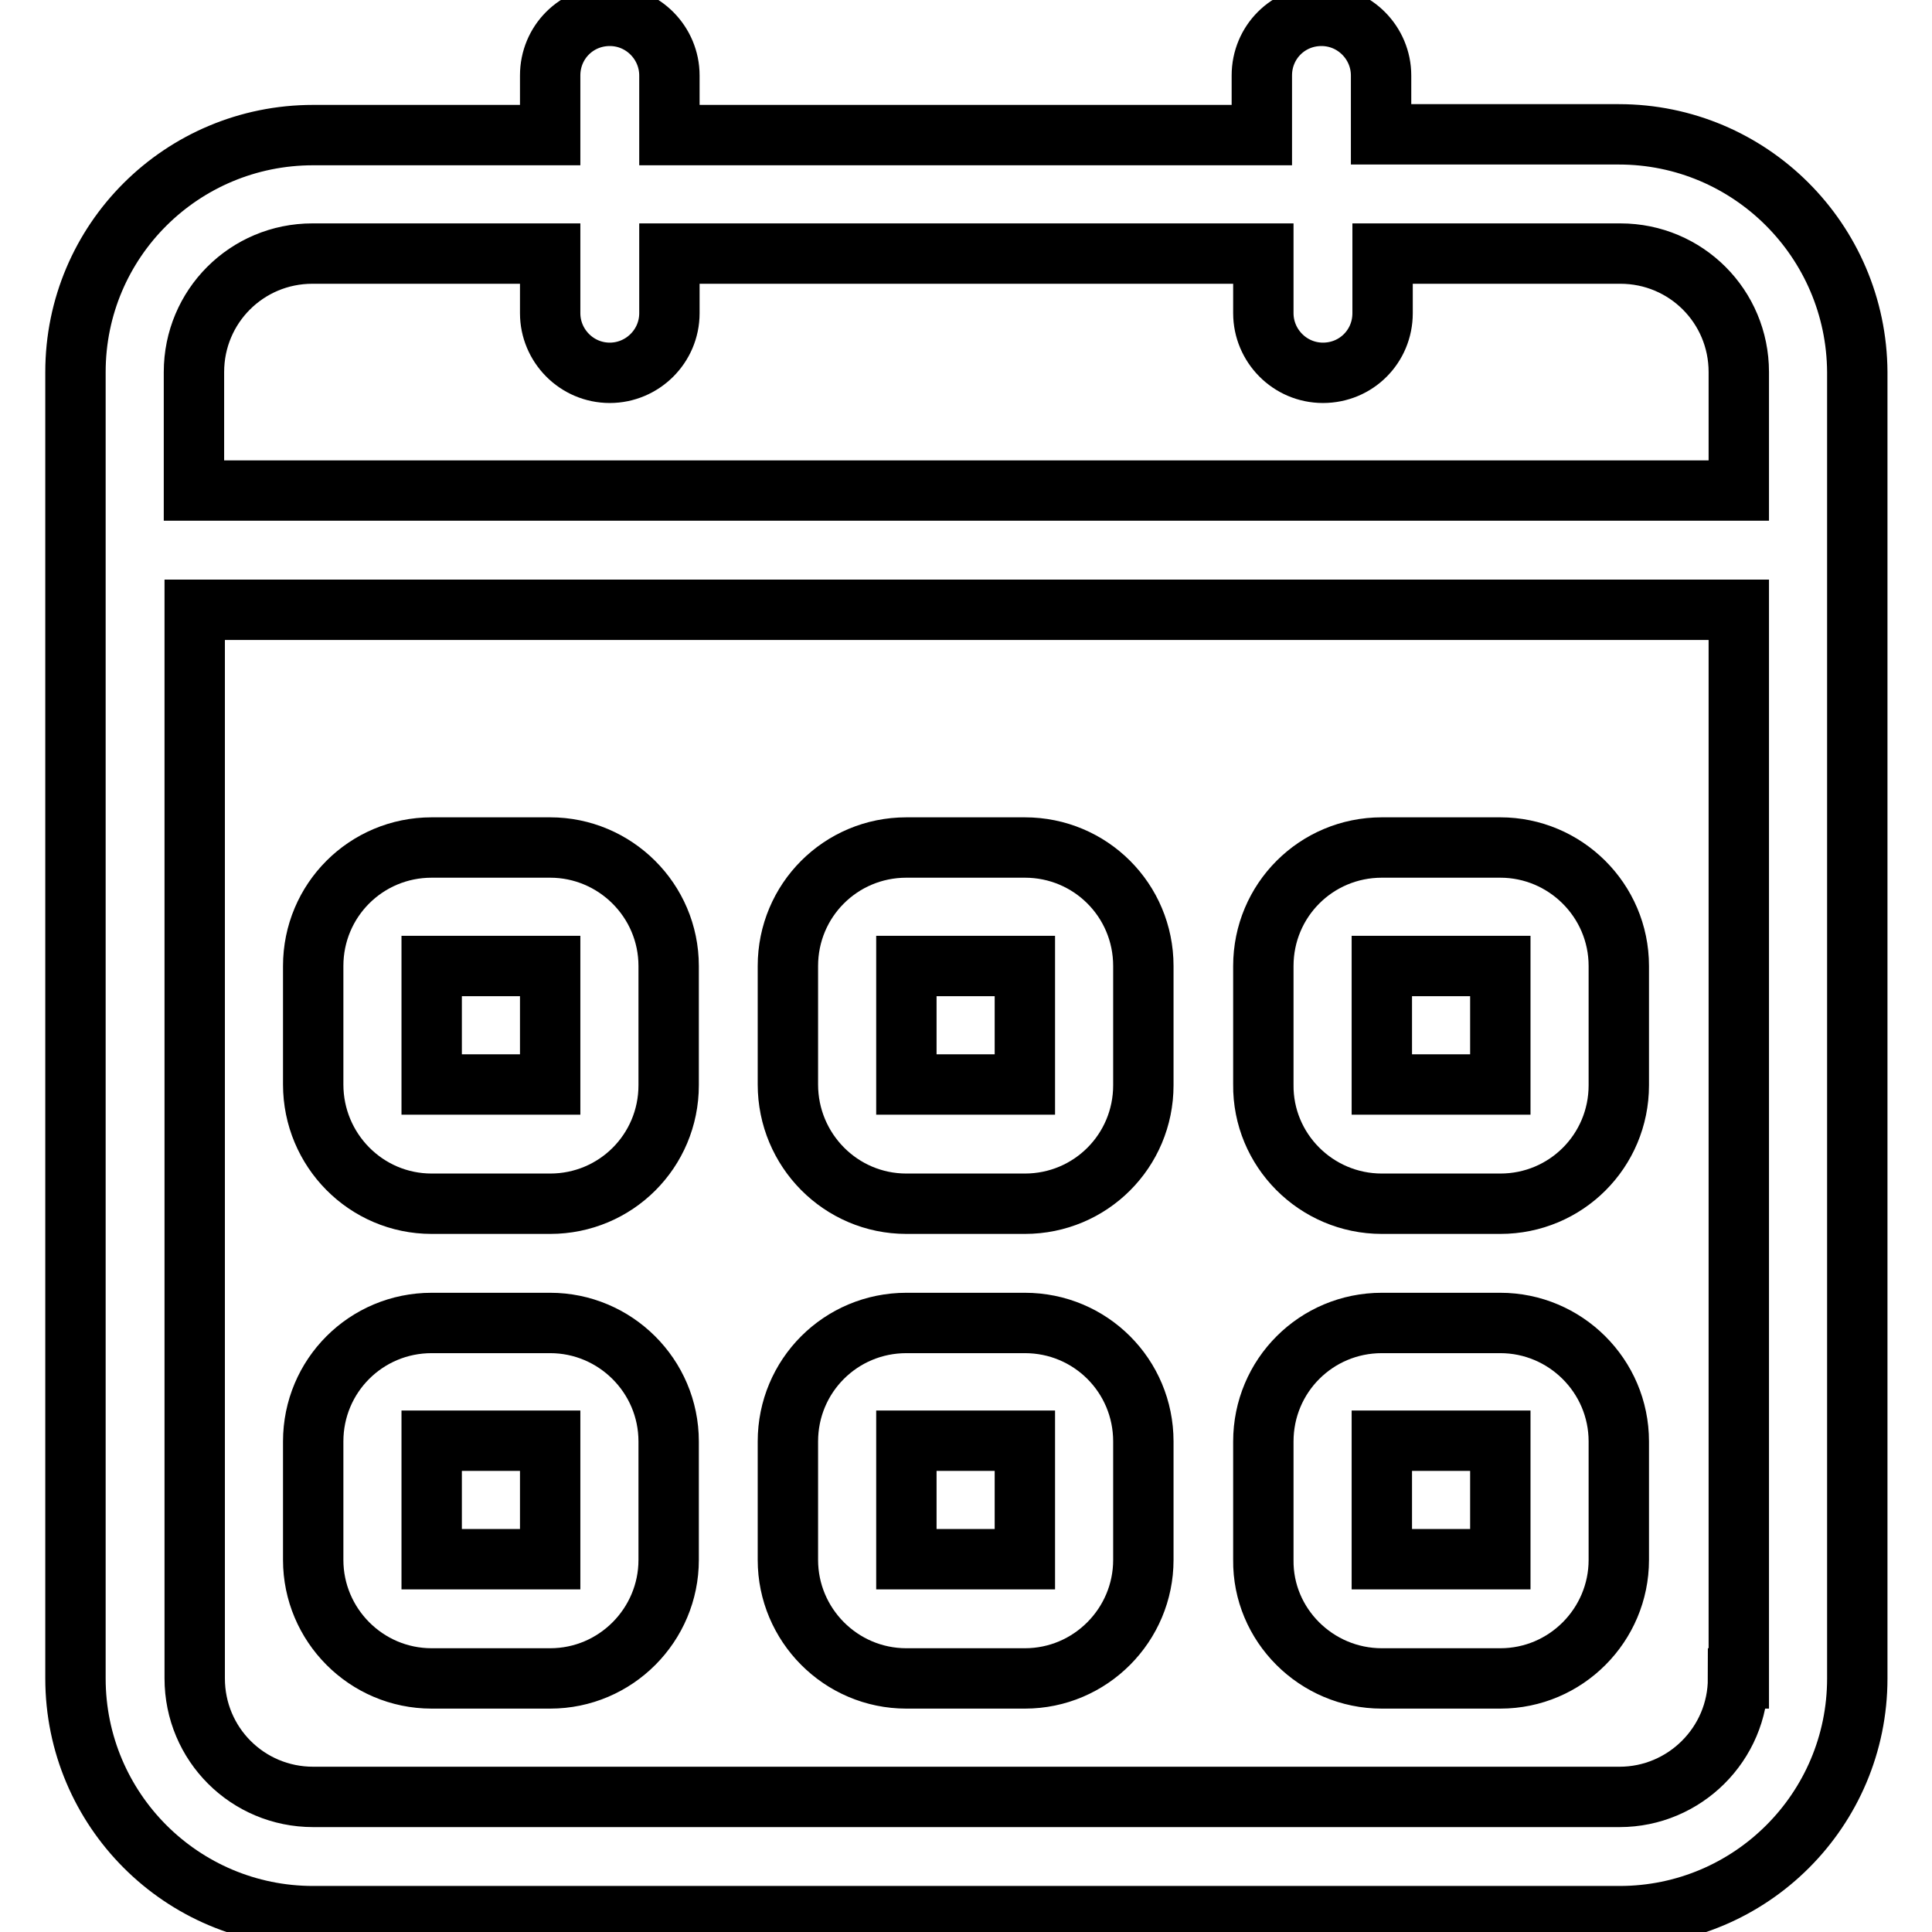 <?xml version="1.0" encoding="utf-8"?>
<!-- Svg Vector Icons : http://www.onlinewebfonts.com/icon -->
<!DOCTYPE svg PUBLIC "-//W3C//DTD SVG 1.1//EN" "http://www.w3.org/Graphics/SVG/1.1/DTD/svg11.dtd">
<svg version="1.1" xmlns="http://www.w3.org/2000/svg" xmlns:xlink="http://www.w3.org/1999/xlink" x="0px" y="0px" viewBox="0 0 256 256" enable-background="new 0 0 256 256" xml:space="preserve">
<g> <path stroke-width="8" fill-opacity="0" stroke="#000000"  d="M183.1,159.5h15.7c8.7,0,15.7-7,15.7-15.7V128c0-8.7-7.1-15.7-15.7-15.7h-15.7c-8.7,0-15.7,7-15.7,15.7 v15.7C167.3,152.4,174.4,159.5,183.1,159.5z M183.1,128h15.7v15.7h-15.7V128z M183.1,222.4h15.7c8.7,0,15.7-7.1,15.7-15.7v-15.7 c0-8.7-7.1-15.7-15.7-15.7h-15.7c-8.7,0-15.7,7-15.7,15.7v15.7C167.3,215.3,174.4,222.4,183.1,222.4z M183.1,190.9h15.7v15.7h-15.7 V190.9z M120.1,222.4h15.7c8.7,0,15.7-7.1,15.7-15.7v-15.7c0-8.7-7-15.7-15.7-15.7h-15.7c-8.7,0-15.7,7-15.7,15.7v15.7 C104.4,215.3,111.4,222.4,120.1,222.4z M120.1,190.9h15.7v15.7h-15.7V190.9z M214.5,17.8h-31.5V10c0-4.3-3.5-7.9-7.9-7.9 s-7.9,3.5-7.9,7.9v7.9H88.7V10c0-4.3-3.5-7.9-7.9-7.9c-4.4,0-7.9,3.5-7.9,7.9v7.9H41.5C24.1,17.9,10,31.9,10,49.3v173.1 c0,17.4,14.1,31.5,31.5,31.5h173.1c17.4,0,31.5-14.1,31.5-31.5V49.3C246,31.9,231.9,17.8,214.5,17.8z M230.3,222.4 c0,8.7-7.1,15.7-15.7,15.7H41.5c-8.7,0-15.7-7-15.7-15.7V80.8h204.6V222.4z M230.3,65H25.7V49.3c0-8.7,7-15.7,15.7-15.7h31.5v7.9 c0,4.3,3.5,7.9,7.9,7.9c4.3,0,7.9-3.5,7.9-7.9v-7.9h78.7v7.9c0,4.3,3.5,7.9,7.9,7.9c4.4,0,7.9-3.5,7.9-7.9v-7.9h31.5 c8.7,0,15.7,7,15.7,15.7V65z M57.2,222.4h15.7c8.7,0,15.7-7.1,15.7-15.7v-15.7c0-8.7-7.1-15.7-15.7-15.7H57.2 c-8.7,0-15.7,7-15.7,15.7v15.7C41.5,215.3,48.5,222.4,57.2,222.4z M57.2,190.9h15.7v15.7H57.2V190.9z M120.1,159.5h15.7 c8.7,0,15.7-7,15.7-15.7V128c0-8.7-7-15.7-15.7-15.7h-15.7c-8.7,0-15.7,7-15.7,15.7v15.7C104.4,152.4,111.4,159.5,120.1,159.5z  M120.1,128h15.7v15.7h-15.7V128z M57.2,159.5h15.7c8.7,0,15.7-7,15.7-15.7V128c0-8.7-7.1-15.7-15.7-15.7H57.2 c-8.7,0-15.7,7-15.7,15.7v15.7C41.5,152.4,48.5,159.5,57.2,159.5z M57.2,128h15.7v15.7H57.2V128z"/></g>
</svg>